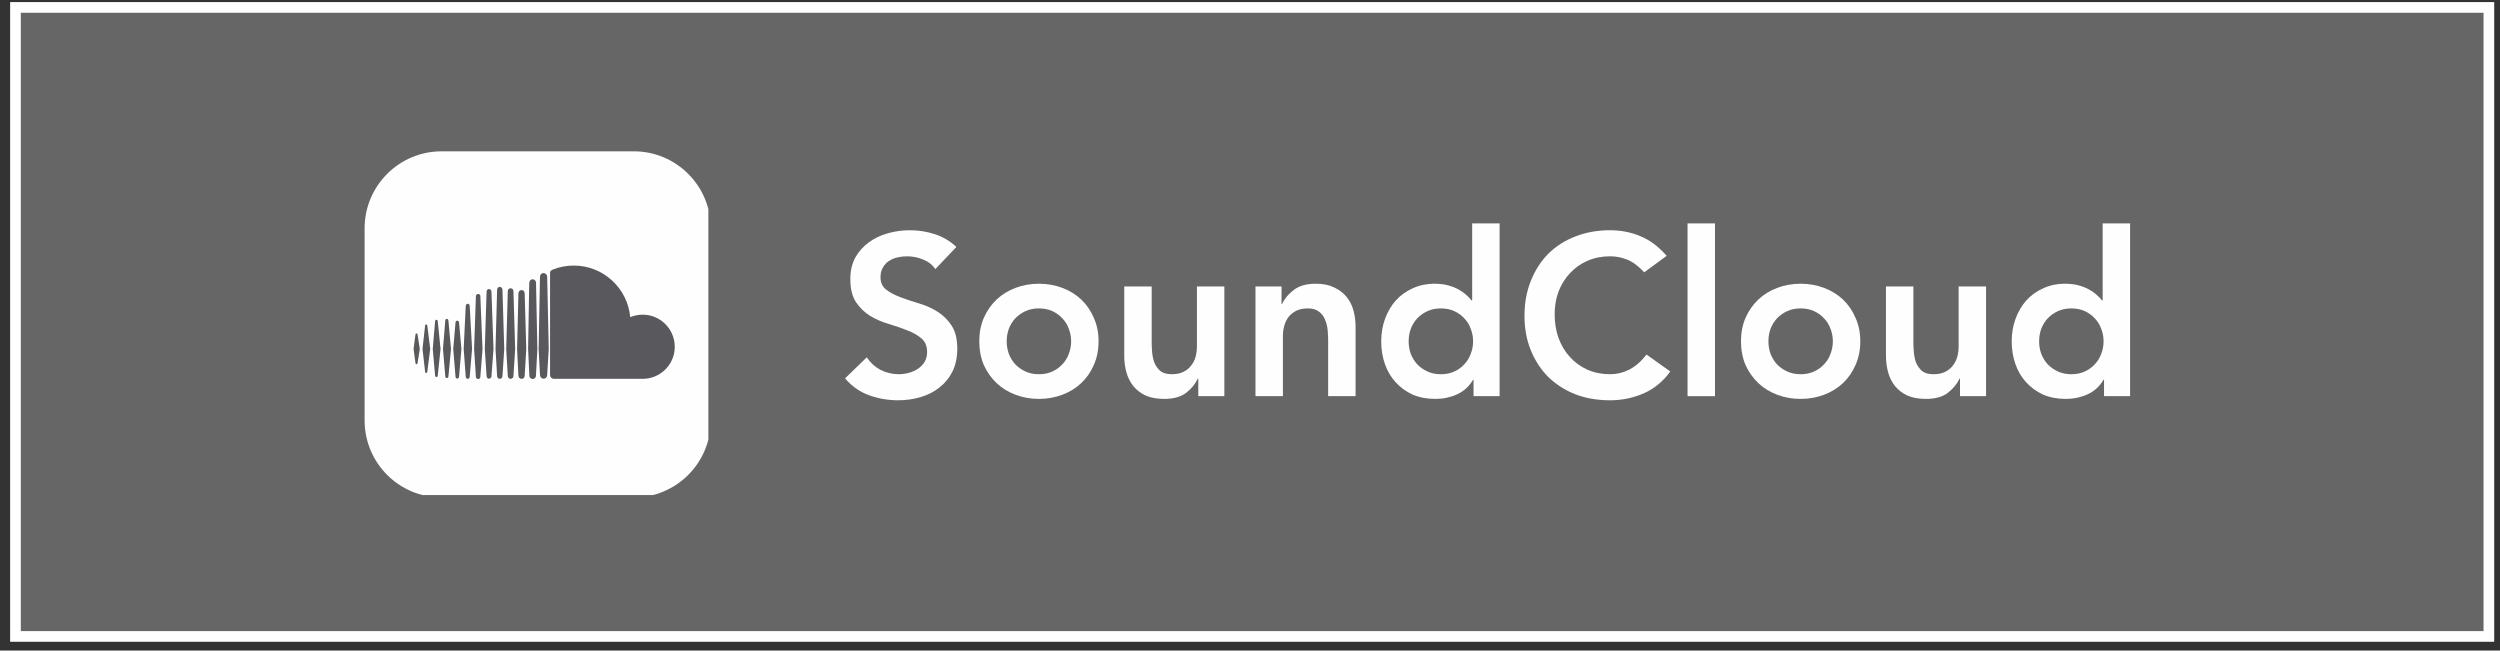 <svg xmlns="http://www.w3.org/2000/svg" width="196" height="51" viewBox="0 0 196 51" fill="none"><rect x="0" y="0" width="196" height="51" fill="#333333" stroke="none"/><rect x="1.213" y="0.582" width="193.915" height="49.315" fill="white" fill-opacity="0.25"></rect><rect x="1.213" y="0.582" width="193.915" height="49.315" stroke="white" stroke-width="0.836"></rect><path d="M73.331 21.097C73.092 20.751 72.77 20.5 72.364 20.345C71.969 20.178 71.551 20.094 71.109 20.094C70.847 20.094 70.59 20.124 70.339 20.184C70.1 20.243 69.879 20.339 69.676 20.47C69.485 20.602 69.33 20.775 69.21 20.99C69.091 21.193 69.031 21.438 69.031 21.724C69.031 22.154 69.18 22.483 69.479 22.71C69.778 22.937 70.148 23.134 70.59 23.301C71.032 23.468 71.516 23.63 72.041 23.785C72.567 23.94 73.05 24.155 73.493 24.43C73.934 24.705 74.305 25.069 74.603 25.523C74.902 25.977 75.051 26.58 75.051 27.333C75.051 28.013 74.926 28.611 74.675 29.124C74.424 29.626 74.084 30.044 73.654 30.378C73.236 30.713 72.746 30.964 72.184 31.131C71.623 31.298 71.032 31.382 70.411 31.382C69.622 31.382 68.864 31.25 68.135 30.988C67.407 30.725 66.779 30.283 66.254 29.662L67.956 28.013C68.231 28.431 68.589 28.76 69.031 28.999C69.485 29.226 69.963 29.339 70.465 29.339C70.727 29.339 70.99 29.303 71.253 29.232C71.516 29.16 71.754 29.053 71.969 28.909C72.184 28.766 72.358 28.587 72.489 28.372C72.621 28.145 72.686 27.888 72.686 27.601C72.686 27.136 72.537 26.777 72.238 26.526C71.94 26.275 71.569 26.066 71.127 25.899C70.685 25.72 70.202 25.553 69.676 25.398C69.15 25.242 68.667 25.033 68.225 24.77C67.783 24.496 67.413 24.137 67.114 23.695C66.815 23.241 66.666 22.638 66.666 21.886C66.666 21.229 66.797 20.661 67.06 20.184C67.335 19.706 67.687 19.312 68.117 19.001C68.559 18.678 69.061 18.44 69.622 18.284C70.184 18.129 70.757 18.051 71.342 18.051C72.011 18.051 72.656 18.153 73.278 18.356C73.91 18.559 74.478 18.893 74.98 19.359L73.331 21.097Z" fill="#FEFEFE"></path><path d="M76.775 26.759C76.775 26.078 76.895 25.463 77.134 24.914C77.384 24.352 77.719 23.875 78.137 23.48C78.555 23.086 79.051 22.782 79.624 22.567C80.197 22.352 80.807 22.244 81.452 22.244C82.097 22.244 82.706 22.352 83.279 22.567C83.853 22.782 84.348 23.086 84.766 23.48C85.184 23.875 85.513 24.352 85.752 24.914C86.003 25.463 86.128 26.078 86.128 26.759C86.128 27.44 86.003 28.061 85.752 28.623C85.513 29.172 85.184 29.644 84.766 30.038C84.348 30.432 83.853 30.737 83.279 30.952C82.706 31.167 82.097 31.274 81.452 31.274C80.807 31.274 80.197 31.167 79.624 30.952C79.051 30.737 78.555 30.432 78.137 30.038C77.719 29.644 77.384 29.172 77.134 28.623C76.895 28.061 76.775 27.44 76.775 26.759ZM78.925 26.759C78.925 27.094 78.979 27.416 79.087 27.727C79.206 28.037 79.373 28.312 79.588 28.551C79.815 28.79 80.084 28.981 80.394 29.124C80.705 29.268 81.057 29.339 81.452 29.339C81.846 29.339 82.198 29.268 82.509 29.124C82.819 28.981 83.082 28.79 83.297 28.551C83.524 28.312 83.691 28.037 83.799 27.727C83.918 27.416 83.978 27.094 83.978 26.759C83.978 26.425 83.918 26.102 83.799 25.792C83.691 25.481 83.524 25.206 83.297 24.968C83.082 24.729 82.819 24.538 82.509 24.394C82.198 24.251 81.846 24.179 81.452 24.179C81.057 24.179 80.705 24.251 80.394 24.394C80.084 24.538 79.815 24.729 79.588 24.968C79.373 25.206 79.206 25.481 79.087 25.792C78.979 26.102 78.925 26.425 78.925 26.759Z" fill="#FEFEFE"></path><path d="M95.989 31.059H93.946V29.68H93.91C93.707 30.11 93.397 30.486 92.979 30.808C92.561 31.119 91.993 31.274 91.277 31.274C90.703 31.274 90.213 31.185 89.807 31.006C89.413 30.814 89.091 30.564 88.84 30.253C88.589 29.931 88.41 29.566 88.302 29.16C88.195 28.754 88.141 28.33 88.141 27.888V22.459H90.291V26.813C90.291 27.052 90.303 27.321 90.327 27.619C90.351 27.906 90.411 28.181 90.506 28.443C90.614 28.694 90.769 28.909 90.972 29.088C91.187 29.256 91.486 29.339 91.868 29.339C92.226 29.339 92.525 29.28 92.764 29.16C93.014 29.041 93.218 28.879 93.373 28.676C93.54 28.473 93.66 28.24 93.731 27.978C93.803 27.715 93.839 27.44 93.839 27.153V22.459H95.989V31.059Z" fill="#FEFEFE"></path><path d="M98.43 22.459H100.472V23.839H100.508C100.711 23.409 101.021 23.038 101.44 22.728C101.858 22.405 102.425 22.244 103.142 22.244C103.715 22.244 104.199 22.34 104.593 22.531C104.999 22.722 105.328 22.973 105.578 23.283C105.829 23.594 106.008 23.952 106.116 24.358C106.223 24.764 106.277 25.189 106.277 25.63V31.059H104.127V26.706C104.127 26.467 104.115 26.204 104.091 25.917C104.067 25.619 104.002 25.344 103.894 25.093C103.799 24.83 103.643 24.615 103.428 24.448C103.213 24.269 102.921 24.179 102.55 24.179C102.192 24.179 101.887 24.239 101.637 24.358C101.398 24.478 101.195 24.639 101.027 24.842C100.872 25.045 100.759 25.278 100.687 25.541C100.615 25.804 100.58 26.078 100.58 26.365V31.059H98.43V22.459Z" fill="#FEFEFE"></path><path d="M115.526 29.769H115.491C115.18 30.295 114.762 30.677 114.236 30.916C113.711 31.155 113.143 31.274 112.534 31.274C111.865 31.274 111.268 31.161 110.743 30.934C110.229 30.695 109.787 30.372 109.417 29.966C109.046 29.56 108.766 29.082 108.575 28.533C108.383 27.983 108.288 27.392 108.288 26.759C108.288 26.126 108.389 25.535 108.592 24.985C108.795 24.436 109.076 23.958 109.435 23.552C109.805 23.146 110.247 22.829 110.76 22.602C111.274 22.363 111.835 22.244 112.445 22.244C112.851 22.244 113.209 22.286 113.52 22.369C113.83 22.453 114.105 22.561 114.344 22.692C114.583 22.823 114.786 22.967 114.953 23.122C115.12 23.265 115.258 23.409 115.365 23.552H115.419V17.514H117.569V31.059H115.526V29.769ZM110.438 26.759C110.438 27.094 110.492 27.416 110.599 27.727C110.719 28.037 110.886 28.312 111.101 28.551C111.328 28.79 111.597 28.981 111.907 29.124C112.218 29.268 112.57 29.339 112.964 29.339C113.358 29.339 113.711 29.268 114.021 29.124C114.332 28.981 114.595 28.79 114.81 28.551C115.037 28.312 115.204 28.037 115.311 27.727C115.431 27.416 115.491 27.094 115.491 26.759C115.491 26.425 115.431 26.102 115.311 25.792C115.204 25.481 115.037 25.206 114.81 24.968C114.595 24.729 114.332 24.538 114.021 24.394C113.711 24.251 113.358 24.179 112.964 24.179C112.57 24.179 112.218 24.251 111.907 24.394C111.597 24.538 111.328 24.729 111.101 24.968C110.886 25.206 110.719 25.481 110.599 25.792C110.492 26.102 110.438 26.425 110.438 26.759Z" fill="#FEFEFE"></path><path d="M128.908 21.348C128.443 20.846 127.989 20.512 127.547 20.345C127.117 20.178 126.681 20.094 126.239 20.094C125.582 20.094 124.985 20.213 124.447 20.452C123.922 20.679 123.468 21.002 123.085 21.42C122.703 21.826 122.405 22.304 122.19 22.853C121.986 23.403 121.885 23.994 121.885 24.627C121.885 25.308 121.986 25.935 122.19 26.508C122.405 27.082 122.703 27.577 123.085 27.995C123.468 28.414 123.922 28.742 124.447 28.981C124.985 29.22 125.582 29.339 126.239 29.339C126.752 29.339 127.248 29.22 127.726 28.981C128.216 28.73 128.67 28.336 129.088 27.798L130.951 29.124C130.378 29.913 129.679 30.486 128.855 30.844C128.031 31.203 127.153 31.382 126.221 31.382C125.241 31.382 124.34 31.227 123.515 30.916C122.703 30.593 121.998 30.146 121.401 29.572C120.816 28.987 120.356 28.288 120.022 27.476C119.687 26.664 119.52 25.762 119.52 24.77C119.52 23.755 119.687 22.835 120.022 22.011C120.356 21.175 120.816 20.464 121.401 19.879C121.998 19.294 122.703 18.846 123.515 18.535C124.34 18.213 125.241 18.051 126.221 18.051C127.081 18.051 127.875 18.207 128.604 18.517C129.344 18.816 130.031 19.329 130.664 20.058L128.908 21.348Z" fill="#FEFEFE"></path><path d="M132.305 17.514H134.455V31.059H132.305V17.514Z" fill="#FEFEFE"></path><path d="M136.493 26.759C136.493 26.078 136.613 25.463 136.852 24.914C137.103 24.352 137.437 23.875 137.855 23.48C138.273 23.086 138.769 22.782 139.342 22.567C139.916 22.352 140.525 22.244 141.17 22.244C141.815 22.244 142.424 22.352 142.997 22.567C143.571 22.782 144.066 23.086 144.485 23.48C144.903 23.875 145.231 24.352 145.47 24.914C145.721 25.463 145.846 26.078 145.846 26.759C145.846 27.44 145.721 28.061 145.47 28.623C145.231 29.172 144.903 29.644 144.485 30.038C144.066 30.432 143.571 30.737 142.997 30.952C142.424 31.167 141.815 31.274 141.17 31.274C140.525 31.274 139.916 31.167 139.342 30.952C138.769 30.737 138.273 30.432 137.855 30.038C137.437 29.644 137.103 29.172 136.852 28.623C136.613 28.061 136.493 27.44 136.493 26.759ZM138.644 26.759C138.644 27.094 138.697 27.416 138.805 27.727C138.924 28.037 139.091 28.312 139.306 28.551C139.533 28.79 139.802 28.981 140.113 29.124C140.423 29.268 140.776 29.339 141.17 29.339C141.564 29.339 141.916 29.268 142.227 29.124C142.538 28.981 142.8 28.79 143.015 28.551C143.242 28.312 143.41 28.037 143.517 27.727C143.636 27.416 143.696 27.094 143.696 26.759C143.696 26.425 143.636 26.102 143.517 25.792C143.41 25.481 143.242 25.206 143.015 24.968C142.8 24.729 142.538 24.538 142.227 24.394C141.916 24.251 141.564 24.179 141.17 24.179C140.776 24.179 140.423 24.251 140.113 24.394C139.802 24.538 139.533 24.729 139.306 24.968C139.091 25.206 138.924 25.481 138.805 25.792C138.697 26.102 138.644 26.425 138.644 26.759Z" fill="#FEFEFE"></path><path d="M155.707 31.059H153.664V29.68H153.629C153.426 30.11 153.115 30.486 152.697 30.808C152.279 31.119 151.711 31.274 150.995 31.274C150.421 31.274 149.932 31.185 149.526 31.006C149.131 30.814 148.809 30.564 148.558 30.253C148.307 29.931 148.128 29.566 148.021 29.16C147.913 28.754 147.859 28.33 147.859 27.888V22.459H150.009V26.813C150.009 27.052 150.021 27.321 150.045 27.619C150.069 27.906 150.129 28.181 150.224 28.443C150.332 28.694 150.487 28.909 150.69 29.088C150.905 29.256 151.204 29.339 151.586 29.339C151.944 29.339 152.243 29.28 152.482 29.16C152.733 29.041 152.936 28.879 153.091 28.676C153.258 28.473 153.378 28.24 153.449 27.978C153.521 27.715 153.557 27.44 153.557 27.153V22.459H155.707V31.059Z" fill="#FEFEFE"></path><path d="M164.956 29.769H164.92C164.61 30.295 164.192 30.677 163.666 30.916C163.141 31.155 162.573 31.274 161.964 31.274C161.295 31.274 160.698 31.161 160.172 30.934C159.659 30.695 159.217 30.372 158.846 29.966C158.476 29.56 158.195 29.082 158.004 28.533C157.813 27.983 157.718 27.392 157.718 26.759C157.718 26.126 157.819 25.535 158.022 24.985C158.225 24.436 158.506 23.958 158.864 23.552C159.235 23.146 159.677 22.829 160.19 22.602C160.704 22.363 161.265 22.244 161.874 22.244C162.281 22.244 162.639 22.286 162.95 22.369C163.26 22.453 163.535 22.561 163.774 22.692C164.013 22.823 164.216 22.967 164.383 23.122C164.55 23.265 164.687 23.409 164.795 23.552H164.849V17.514H166.999V31.059H164.956V29.769ZM159.868 26.759C159.868 27.094 159.921 27.416 160.029 27.727C160.148 28.037 160.316 28.312 160.531 28.551C160.758 28.79 161.026 28.981 161.337 29.124C161.648 29.268 162 29.339 162.394 29.339C162.788 29.339 163.141 29.268 163.451 29.124C163.762 28.981 164.025 28.79 164.24 28.551C164.466 28.312 164.634 28.037 164.741 27.727C164.861 27.416 164.92 27.094 164.92 26.759C164.92 26.425 164.861 26.102 164.741 25.792C164.634 25.481 164.466 25.206 164.24 24.968C164.025 24.729 163.762 24.538 163.451 24.394C163.141 24.251 162.788 24.179 162.394 24.179C162 24.179 161.648 24.251 161.337 24.394C161.026 24.538 160.758 24.729 160.531 24.968C160.316 25.206 160.148 25.481 160.029 25.792C159.921 26.102 159.868 26.425 159.868 26.759Z" fill="#FEFEFE"></path><g clip-path="url(#clip0_1605_13317)"><path d="M34.624 11.863H49.687C53.022 11.863 55.725 14.566 55.725 17.901V32.964C55.725 36.299 53.022 39.002 49.687 39.002H34.624C31.289 39.002 28.586 36.299 28.586 32.964V17.901C28.586 14.566 31.289 11.863 34.624 11.863Z" fill="#FEFEFE"></path></g><g clip-path="url(#clip1_1605_13317)"><path fill-rule="evenodd" clip-rule="evenodd" d="M35.989 25.275L36.174 27.355L35.989 29.54C35.979 29.62 35.918 29.681 35.848 29.681C35.777 29.681 35.713 29.62 35.713 29.54L35.534 27.355L35.713 25.275C35.713 25.204 35.774 25.14 35.848 25.14C35.918 25.14 35.979 25.204 35.989 25.275ZM36.673 23.816C36.584 23.816 36.523 23.886 36.514 23.976L36.353 27.355L36.514 29.541C36.523 29.63 36.584 29.701 36.673 29.701C36.754 29.701 36.824 29.63 36.824 29.541L37.01 27.355L36.824 23.976C36.824 23.886 36.754 23.816 36.673 23.816ZM37.49 23.045C37.39 23.045 37.32 23.115 37.31 23.214L37.17 27.374L37.31 29.544C37.32 29.643 37.39 29.713 37.49 29.713C37.579 29.713 37.659 29.643 37.659 29.544L37.829 27.374L37.659 23.214C37.659 23.115 37.579 23.045 37.49 23.045ZM32.654 26.136C32.609 26.136 32.584 26.171 32.574 26.216L32.424 27.355L32.574 28.475C32.584 28.52 32.609 28.555 32.654 28.555C32.699 28.555 32.725 28.52 32.734 28.475L32.913 27.355L32.734 26.216C32.725 26.171 32.699 26.136 32.654 26.136ZM33.409 25.435C33.364 25.435 33.329 25.47 33.329 25.515L33.124 27.355L33.329 29.15C33.329 29.205 33.364 29.24 33.409 29.24C33.454 29.24 33.489 29.205 33.499 29.16L33.729 27.355L33.499 25.515C33.489 25.47 33.454 25.435 33.409 25.435ZM34.219 25.07C34.164 25.07 34.12 25.115 34.113 25.176L33.928 27.355L34.113 29.461C34.123 29.515 34.168 29.56 34.219 29.56C34.273 29.56 34.318 29.515 34.318 29.461L34.539 27.355L34.318 25.176C34.318 25.115 34.273 25.07 34.219 25.07ZM35.028 25C34.968 25 34.913 25.045 34.913 25.115L34.728 27.355L34.913 29.525C34.913 29.595 34.968 29.64 35.028 29.64C35.089 29.64 35.144 29.595 35.153 29.525L35.358 27.355L35.153 25.115C35.144 25.045 35.089 25 35.028 25ZM42.754 21.451C42.718 21.425 42.664 21.406 42.619 21.406C42.549 21.406 42.485 21.431 42.44 21.467C42.379 21.521 42.341 21.601 42.334 21.681V21.707L42.229 27.361L42.283 28.401L42.337 29.416C42.347 29.566 42.472 29.691 42.622 29.691C42.773 29.691 42.898 29.566 42.898 29.416L43.022 27.361L42.898 21.681C42.885 21.585 42.834 21.495 42.754 21.451ZM41.899 21.94C41.854 21.914 41.809 21.895 41.758 21.895C41.707 21.895 41.659 21.914 41.617 21.94C41.547 21.985 41.502 22.065 41.502 22.154L41.492 22.209L41.403 27.354C41.403 27.354 41.403 27.364 41.502 29.453V29.463C41.502 29.517 41.521 29.569 41.557 29.613C41.611 29.674 41.681 29.713 41.761 29.713C41.832 29.713 41.896 29.677 41.941 29.633C41.995 29.588 42.021 29.527 42.021 29.453L42.03 29.239L42.129 27.364L42.024 22.154C42.014 22.065 41.969 21.985 41.899 21.94L41.899 21.94ZM38.335 22.661C38.236 22.661 38.149 22.75 38.149 22.856L38.008 27.355L38.149 29.505C38.159 29.611 38.239 29.691 38.335 29.691C38.44 29.691 38.52 29.611 38.53 29.505L38.69 27.355L38.53 22.856C38.523 22.75 38.444 22.661 38.335 22.661ZM50.389 24.67C50.044 24.67 49.714 24.74 49.41 24.865C49.205 22.599 47.304 20.82 44.984 20.82C44.415 20.82 43.864 20.926 43.375 21.121C43.18 21.192 43.125 21.262 43.125 21.416V29.406C43.125 29.566 43.25 29.681 43.4 29.7H50.386C51.772 29.7 52.901 28.58 52.901 27.195C52.904 25.799 51.775 24.67 50.389 24.67H50.389ZM40.894 22.74C40.759 22.74 40.654 22.846 40.644 22.99L40.539 27.364L40.644 29.463C40.654 29.598 40.759 29.703 40.894 29.703C41.028 29.703 41.134 29.598 41.134 29.463L41.259 27.364L41.134 22.99C41.124 22.846 41.028 22.74 40.894 22.74ZM39.178 22.491C39.072 22.491 38.973 22.59 38.973 22.706L38.849 27.355L38.973 29.496C38.983 29.611 39.072 29.701 39.178 29.701C39.293 29.701 39.383 29.611 39.392 29.496L39.533 27.355L39.392 22.706C39.383 22.59 39.293 22.491 39.178 22.491ZM40.033 22.6C39.908 22.6 39.812 22.699 39.812 22.82L39.687 27.355L39.812 29.48C39.822 29.604 39.911 29.7 40.033 29.7C40.154 29.7 40.254 29.601 40.254 29.48L40.388 27.355L40.254 22.82C40.254 22.696 40.157 22.6 40.033 22.6Z" fill="#59595D"></path></g><defs><clipPath id="clip0_1605_13317"><rect width="26.95" height="26.95" fill="white" transform="translate(28.586 11.863)"></rect></clipPath><clipPath id="clip1_1605_13317"><rect width="20.477" height="8.893" fill="white" transform="translate(32.426 20.821)"></rect></clipPath></defs></svg>